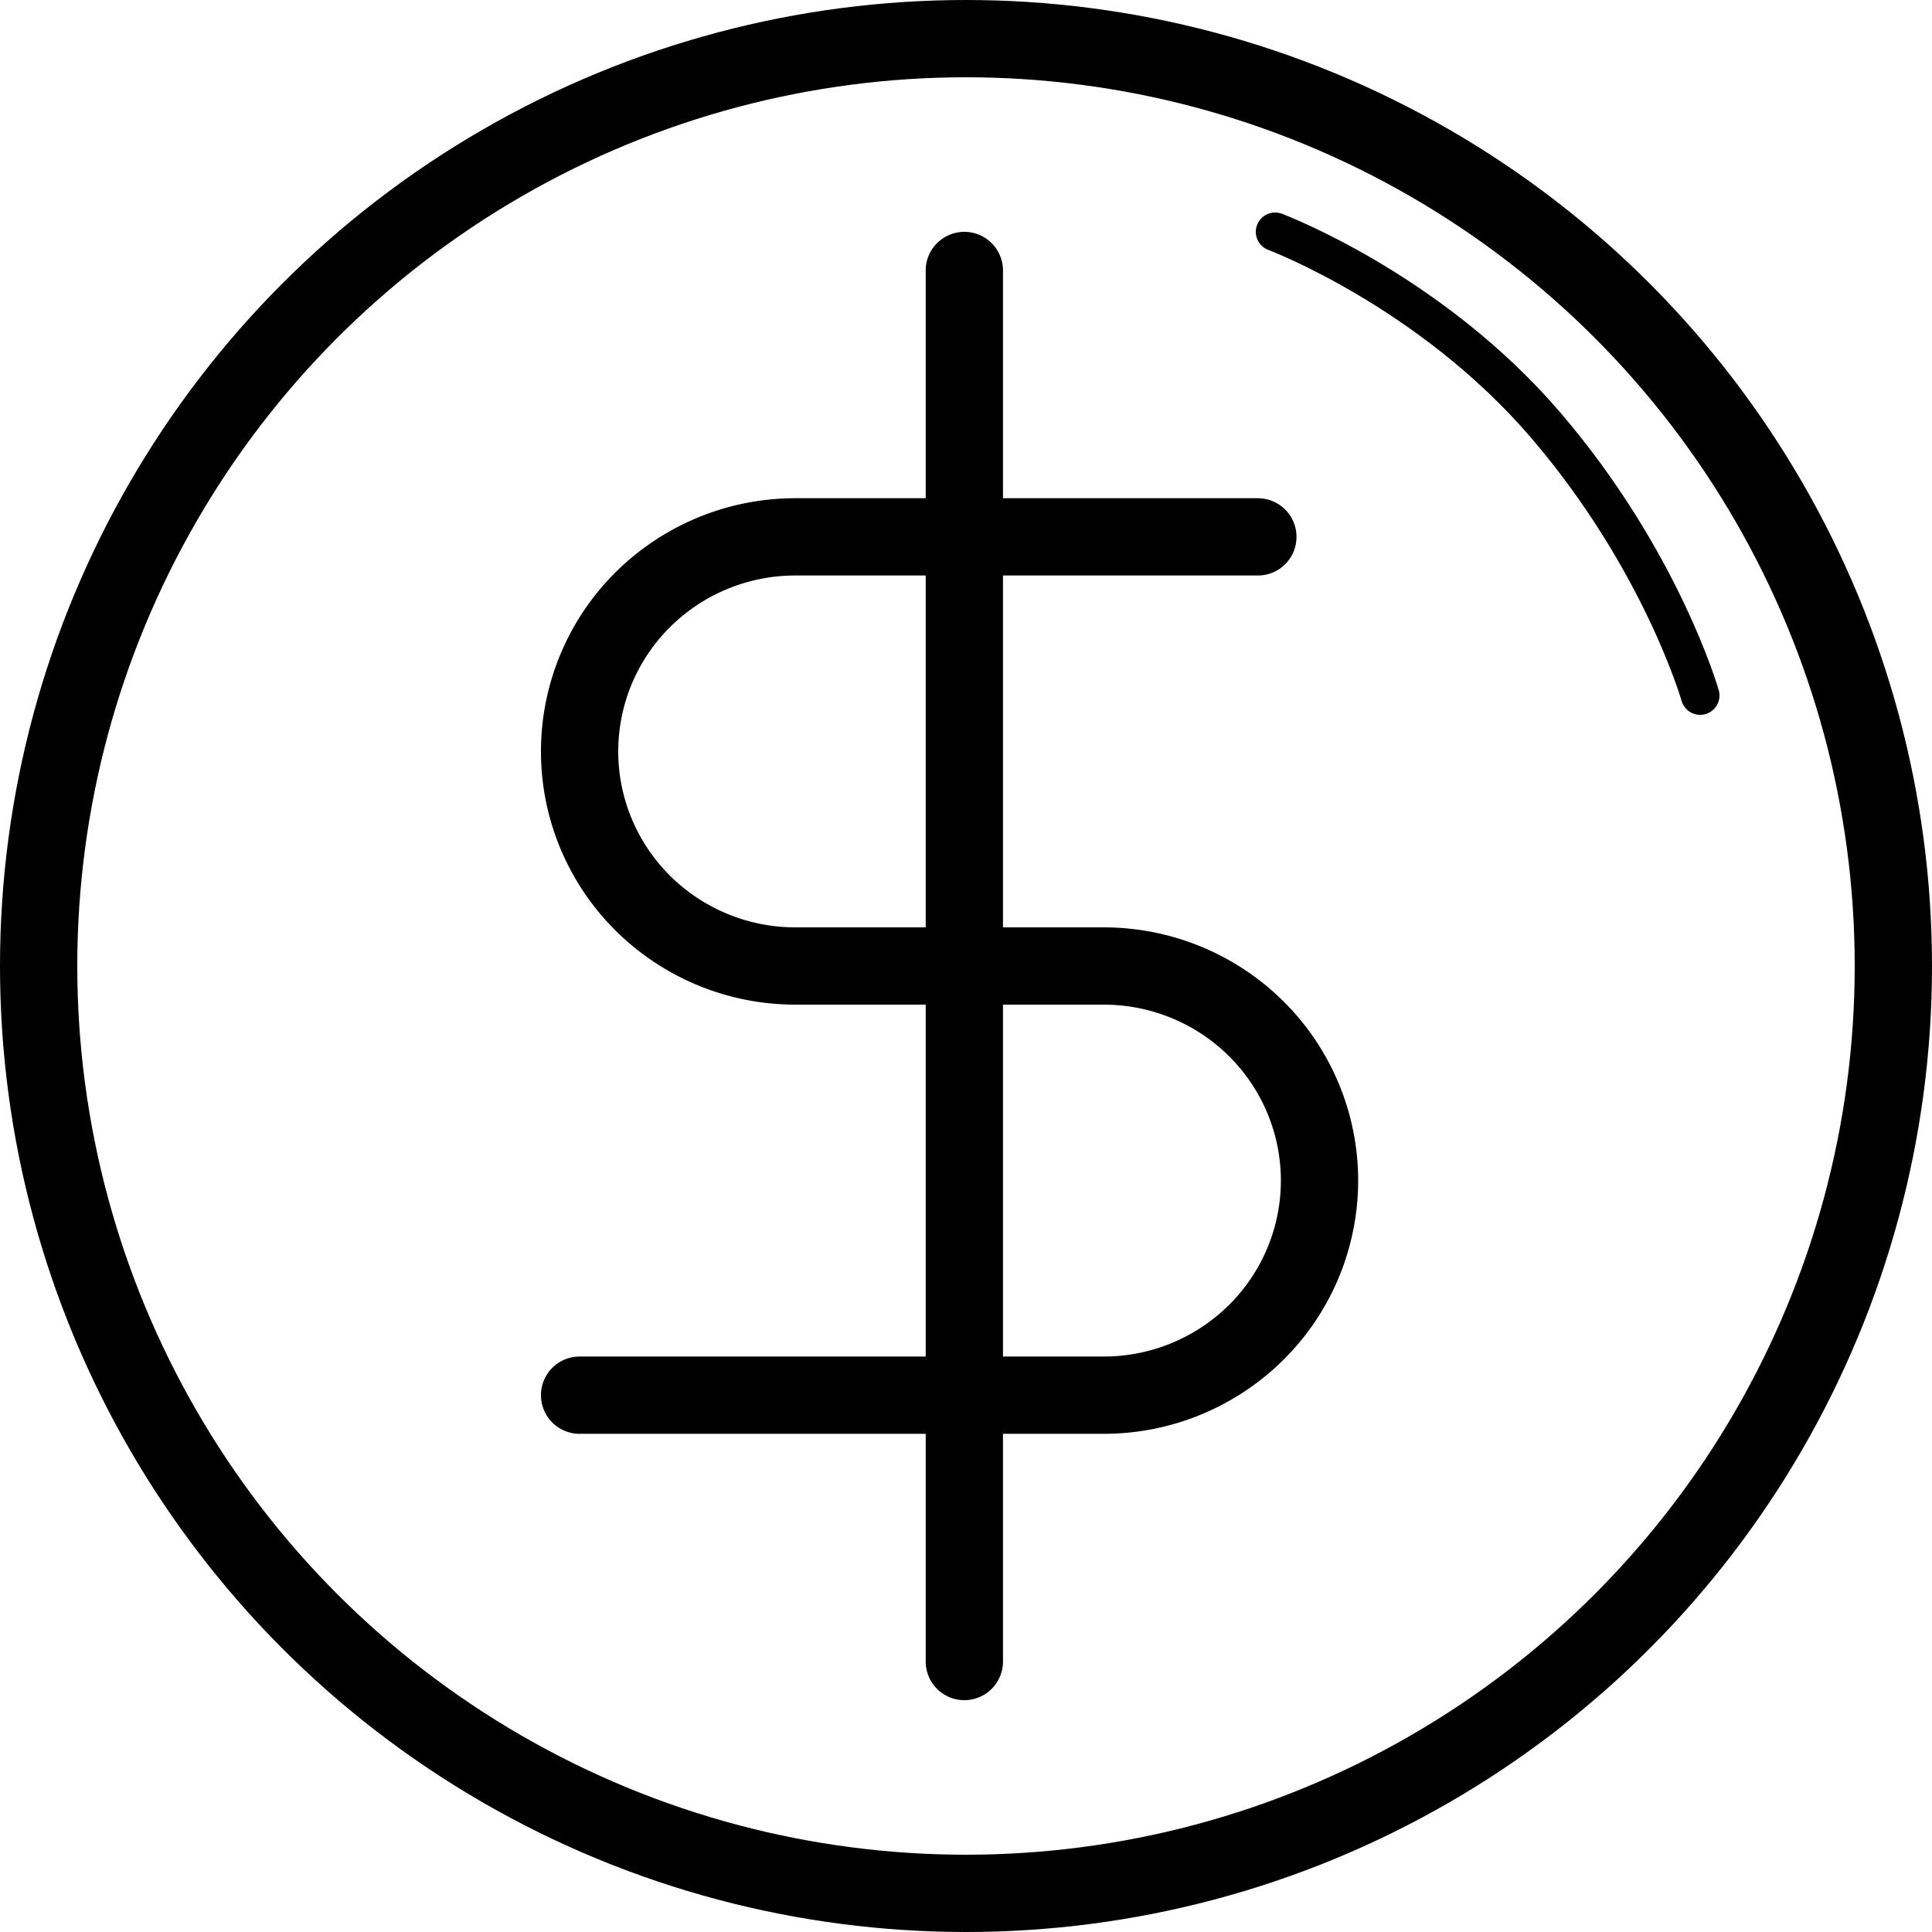 <svg xmlns="http://www.w3.org/2000/svg" width="50" height="50" fill="none"><path stroke="#000" stroke-linecap="round" stroke-linejoin="round" stroke-width="2" d="M24.957 7v36M32.553 13.894H20.585a5.602 5.602 0 0 0-3.95 1.626A5.537 5.537 0 0 0 15 19.447c0 1.473.588 2.885 1.636 3.927A5.602 5.602 0 0 0 20.586 25h7.978c1.481 0 2.902.585 3.95 1.627a5.537 5.537 0 0 1 1.635 3.926 5.537 5.537 0 0 1-1.636 3.927 5.602 5.602 0 0 1-3.95 1.627H15"/><circle cx="25" cy="25" r="24" stroke="#000" stroke-width="2"/><path stroke="#000" stroke-linecap="round" d="M33 6s4 1.5 7 5 4 7 4 7"/></svg>